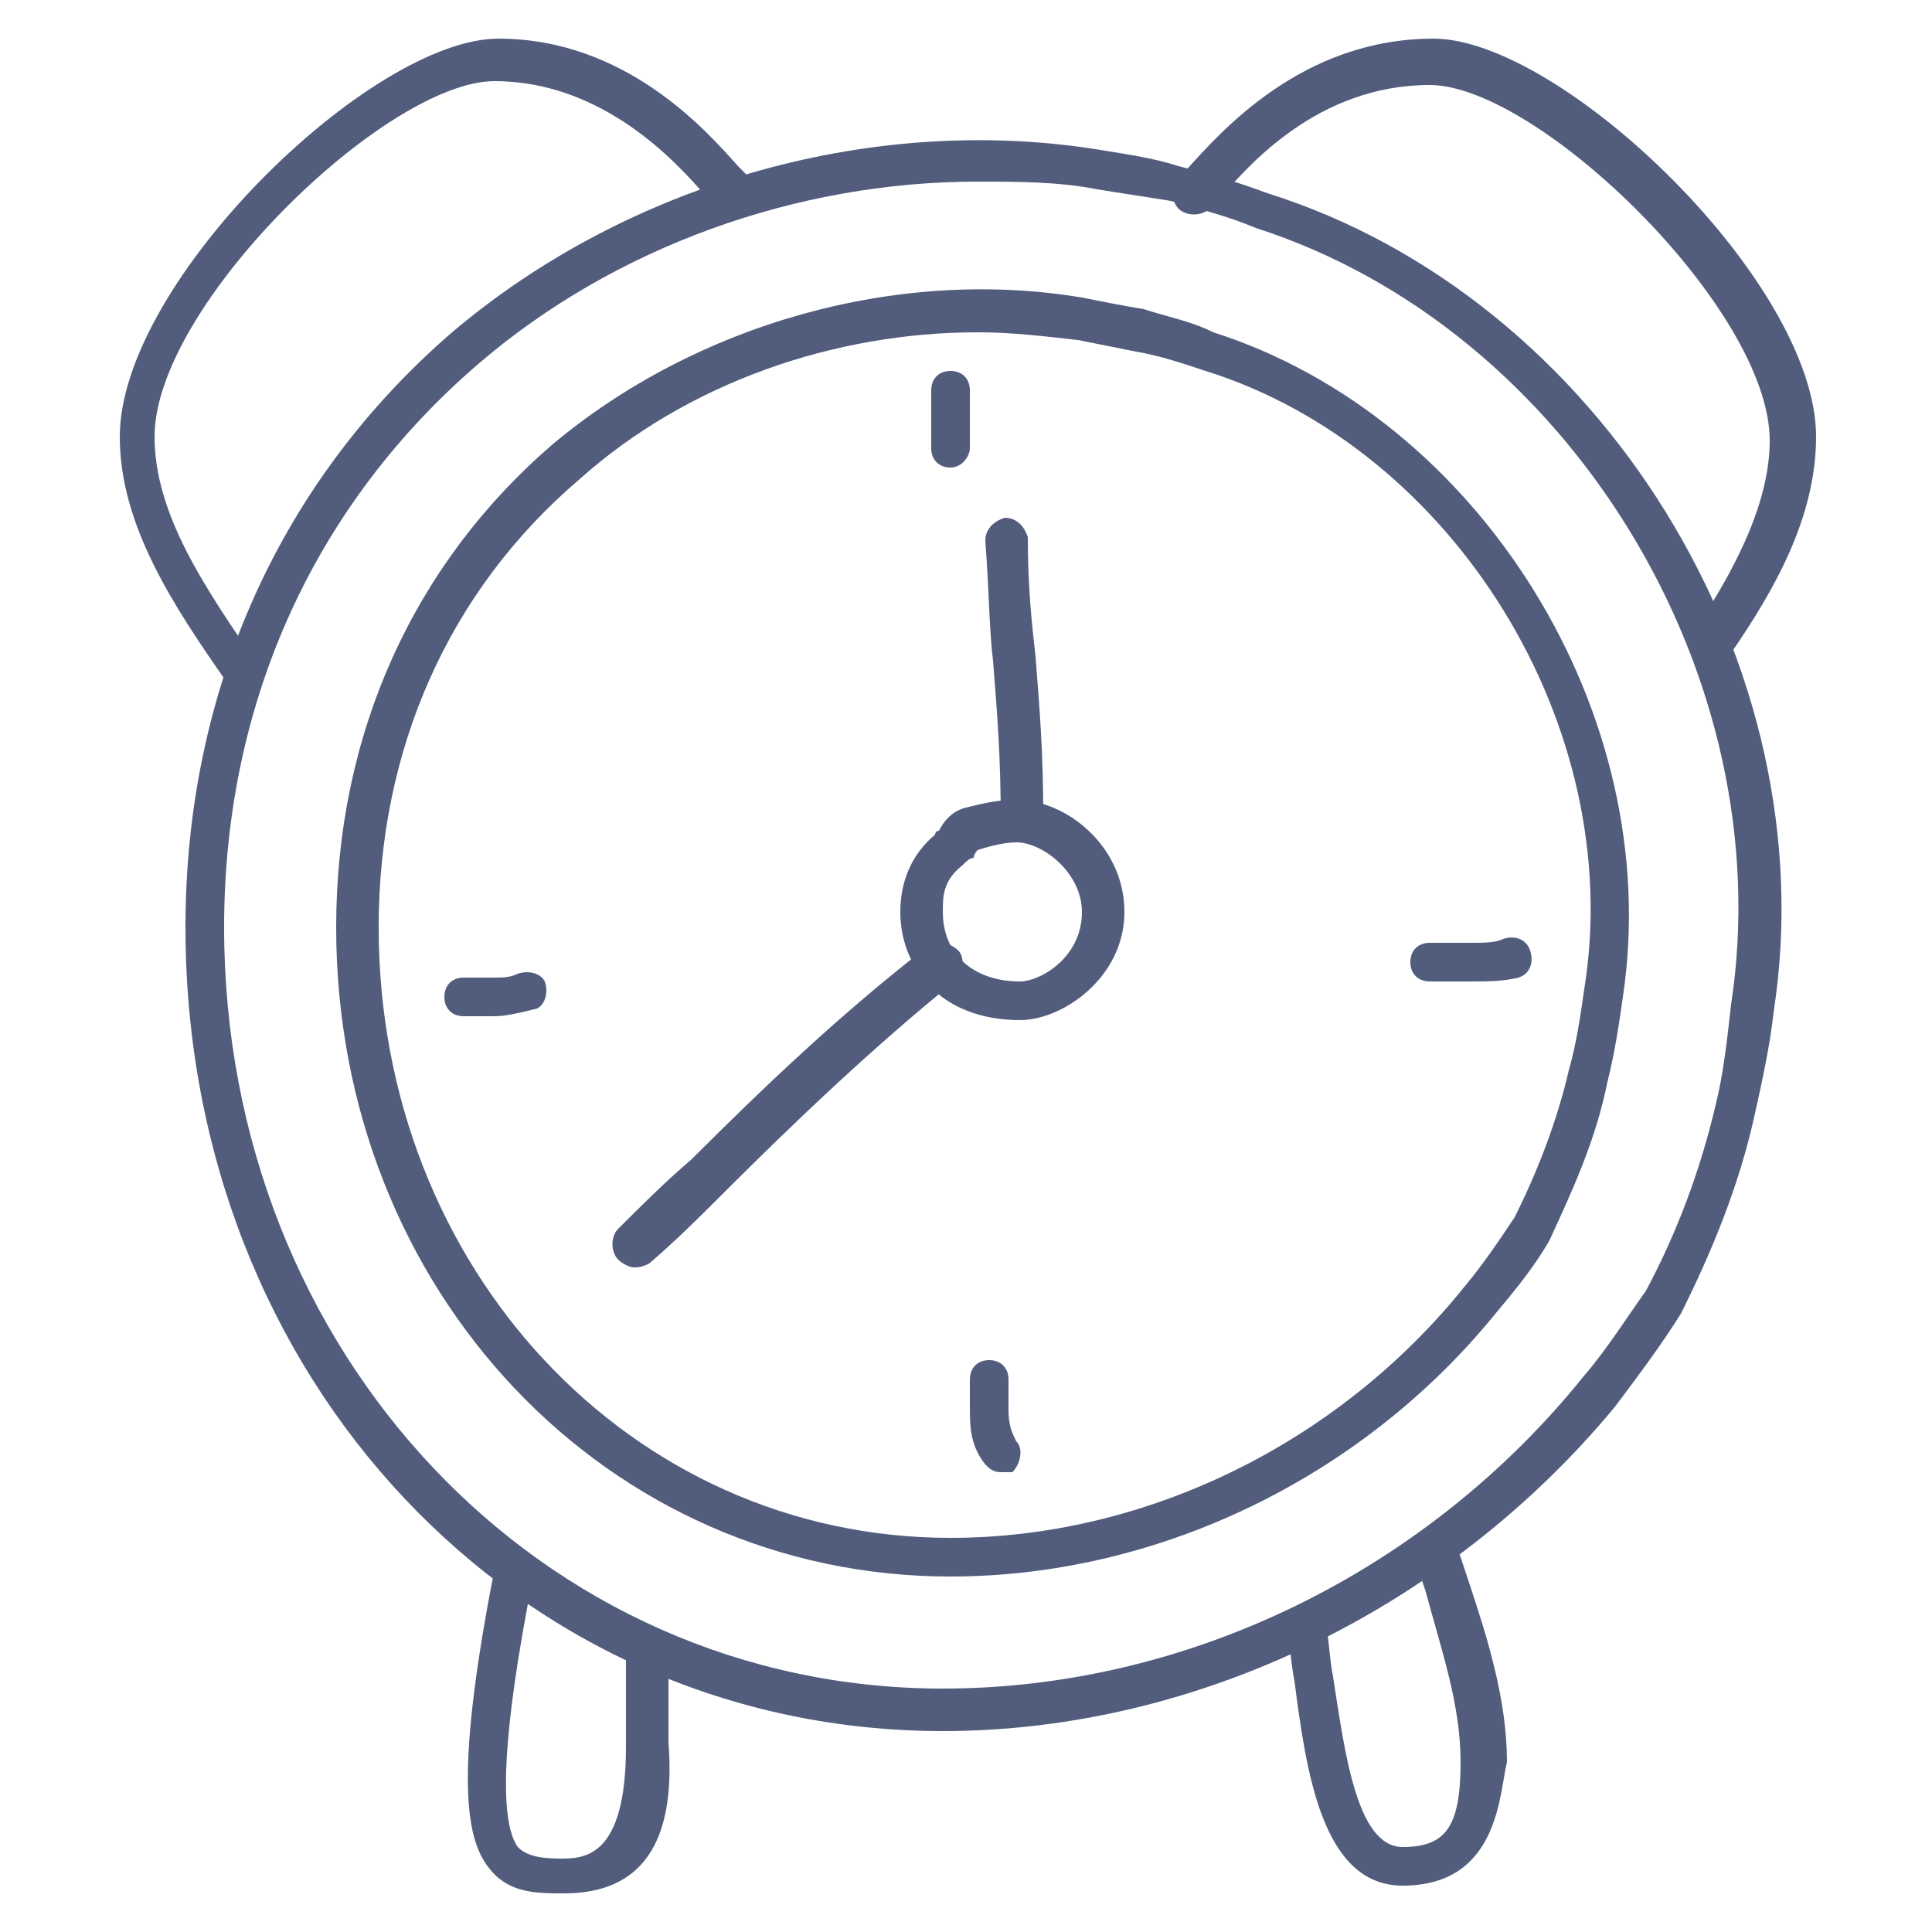 <svg version="1.2" overflow="visible" preserveAspectRatio="none" viewBox="0 0 50 50" xml:space="preserve" height="48" width="48" y="0px" x="0px" xmlns:xlink="http://www.w3.org/1999/xlink" xmlns="http://www.w3.org/2000/svg" id="Layer_1_1546956822713"><g transform="translate(1, 1)"><style type="text/css">
	.st0_1546956822713{fill:#525D7D;}
</style><g>
	<g>
		<g>
			<path d="M23.4,43.8c-11,0-19.6-9.1-19.6-20.8c0-6.2,2.5-11.6,6.9-15.4c4.6-3.9,11-5.7,16.9-4.7&#10;&#9;&#9;&#9;&#9;c0.6,0.1,1.3,0.2,1.9,0.4c0.8,0.2,1.5,0.4,2.3,0.7c8.6,2.7,14.5,12.2,13.1,21.2c-0.1,0.9-0.3,1.8-0.5,2.7&#10;&#9;&#9;&#9;&#9;c-0.4,1.8-1.1,3.5-1.9,5.1c-0.5,0.8-1.1,1.6-1.7,2.4C36.5,40.6,30,43.8,23.4,43.8z M24.3,3.7c-4.7,0-9.4,1.7-12.9,4.7&#10;&#9;&#9;&#9;&#9;C7.2,12,4.8,17.1,4.8,23C4.8,34,13,42.7,23.4,42.7c6.3,0,12.5-3,16.6-8.1c0.6-0.7,1.1-1.5,1.6-2.2c0.8-1.5,1.4-3.1,1.8-4.8&#10;&#9;&#9;&#9;&#9;c0.2-0.8,0.3-1.7,0.4-2.6c1.3-8.5-4.2-17.5-12.3-20.1c-0.7-0.3-1.5-0.5-2.2-0.7C28.7,4.1,28,4,27.4,3.9&#10;&#9;&#9;&#9;&#9;C26.4,3.7,25.3,3.7,24.3,3.7z" class="st0_1546956822713" vector-effect="non-scaling-stroke"/>
		</g>
		<g>
			<path d="M23.6,39.8c-8.9,0-15.9-7.4-15.9-16.8c0-5,2-9.4,5.6-12.5C17,7.4,22.2,5.9,27,6.7C27.5,6.8,28,6.9,28.6,7&#10;&#9;&#9;&#9;&#9;c0.6,0.2,1.2,0.3,1.8,0.6c6.9,2.2,11.7,9.9,10.6,17.2c-0.1,0.7-0.2,1.4-0.4,2.2c-0.3,1.5-0.9,2.8-1.5,4.1&#10;&#9;&#9;&#9;&#9;c-0.4,0.7-0.9,1.3-1.4,1.9C34.2,37.3,28.9,39.8,23.6,39.8z M24.3,7.6c-3.7,0-7.5,1.3-10.3,3.8c-3.4,2.9-5.2,7-5.2,11.6&#10;&#9;&#9;&#9;&#9;c0,8.8,6.5,15.8,14.8,15.8c5,0,10-2.4,13.3-6.5c0.5-0.6,0.9-1.2,1.3-1.8c0.6-1.2,1.1-2.5,1.4-3.8c0.2-0.7,0.3-1.4,0.4-2.1&#10;&#9;&#9;&#9;&#9;c1.1-6.8-3.4-14-9.8-16c-0.6-0.2-1.2-0.4-1.8-0.5c-0.5-0.1-1-0.2-1.5-0.3C26,7.7,25.2,7.6,24.3,7.6z" class="st0_1546956822713" vector-effect="non-scaling-stroke"/>
		</g>
		<g>
			<path d="M25.4,25.4c-2.1,0-3.1-1.4-3.1-2.8c0-0.8,0.3-1.5,0.9-2c0,0,0-0.1,0.1-0.1c0.1-0.2,0.3-0.5,0.7-0.6&#10;&#9;&#9;&#9;&#9;c0.4-0.1,0.8-0.2,1.3-0.2c1.3,0,2.8,1.2,2.8,2.9C28.1,24.3,26.5,25.4,25.4,25.4z M23.9,21.4c-0.5,0.4-0.5,0.8-0.5,1.2&#10;&#9;&#9;&#9;&#9;c0,1.1,0.8,1.8,2,1.8c0.5,0,1.6-0.6,1.6-1.8c0-1-1-1.8-1.7-1.8c-0.3,0-0.7,0.1-1,0.2c0,0-0.1,0.1-0.1,0.2&#10;&#9;&#9;&#9;&#9;C24.1,21.2,24,21.3,23.9,21.4z" class="st0_1546956822713" vector-effect="non-scaling-stroke"/>
		</g>
		<g>
			<path d="M25.4,20.8c-0.3,0-0.5-0.2-0.5-0.5c0-1.8-0.1-2.9-0.2-4.2c-0.1-0.8-0.1-1.8-0.2-3.1c0-0.3,0.2-0.5,0.5-0.6&#10;&#9;&#9;&#9;&#9;c0.3,0,0.5,0.2,0.6,0.5c0,1.3,0.1,2.2,0.2,3.1c0.1,1.3,0.2,2.4,0.2,4.2C25.9,20.5,25.7,20.8,25.4,20.8z" class="st0_1546956822713" vector-effect="non-scaling-stroke"/>
		</g>
		<g>
			<path d="M24.9,37.1c-0.2,0-0.3-0.1-0.4-0.2c-0.4-0.5-0.4-1-0.4-1.5c0-0.1,0-0.3,0-0.4c0-0.1,0-0.2,0-0.3&#10;&#9;&#9;&#9;&#9;c0-0.3,0.2-0.5,0.5-0.5c0.3,0,0.5,0.2,0.5,0.5c0,0.1,0,0.2,0,0.4c0,0.1,0,0.2,0,0.4c0,0.4,0.1,0.6,0.2,0.8&#10;&#9;&#9;&#9;&#9;c0.2,0.2,0.1,0.6-0.1,0.8C25.1,37.1,25,37.1,24.9,37.1z" class="st0_1546956822713" vector-effect="non-scaling-stroke"/>
		</g>
		<g>
			<path d="M37,24.4c-0.2,0-0.3,0-0.5,0c-0.2,0-0.3,0-0.5,0c-0.3,0-0.5-0.2-0.5-0.5c0-0.3,0.2-0.5,0.5-0.5&#10;&#9;&#9;&#9;&#9;c0.2,0,0.4,0,0.6,0c0.2,0,0.3,0,0.5,0c0.3,0,0.6,0,0.8-0.1c0.3-0.1,0.6,0,0.7,0.3c0.1,0.3,0,0.6-0.3,0.7&#10;&#9;&#9;&#9;&#9;C37.9,24.4,37.5,24.4,37,24.4z" class="st0_1546956822713" vector-effect="non-scaling-stroke"/>
		</g>
		<g>
			<path d="M23.6,11.1c-0.3,0-0.5-0.2-0.5-0.5V9.1c0-0.3,0.2-0.5,0.5-0.5c0.3,0,0.5,0.2,0.5,0.5v1.5&#10;&#9;&#9;&#9;&#9;C24.1,10.8,23.9,11.1,23.6,11.1z" class="st0_1546956822713" vector-effect="non-scaling-stroke"/>
		</g>
		<g>
			<path d="M11.8,25.3c-0.1,0-0.3,0-0.4,0c-0.1,0-0.3,0-0.4,0c-0.3,0-0.5-0.2-0.5-0.5c0-0.3,0.2-0.5,0.5-0.5&#10;&#9;&#9;&#9;&#9;c0.2,0,0.3,0,0.5,0c0.1,0,0.2,0,0.3,0c0.2,0,0.4,0,0.6-0.1c0.3-0.1,0.6,0,0.7,0.2c0.1,0.3,0,0.6-0.2,0.7&#10;&#9;&#9;&#9;&#9;C12.5,25.2,12.1,25.3,11.8,25.3z" class="st0_1546956822713" vector-effect="non-scaling-stroke"/>
		</g>
		<g>
			<path d="M15.4,31.8c-0.1,0-0.3-0.1-0.4-0.2c-0.2-0.2-0.2-0.6,0-0.8c0.6-0.6,1.2-1.2,1.9-1.8c1.9-1.9,3.9-3.8,6.1-5.5&#10;&#9;&#9;&#9;&#9;c0.2-0.2,0.6-0.1,0.8,0.1c0.2,0.2,0.1,0.6-0.1,0.8c-2.1,1.7-4.1,3.6-6,5.5c-0.6,0.6-1.2,1.2-1.9,1.8&#10;&#9;&#9;&#9;&#9;C15.6,31.8,15.5,31.8,15.4,31.8z" class="st0_1546956822713" vector-effect="non-scaling-stroke"/>
		</g>
		<g>
			<path d="M5.3,16.9c-0.2,0-0.3-0.1-0.4-0.2c-1.4-2-2.8-4.1-2.8-6.4C2.1,6.3,8.6,0,11.9,0c3.3,0,5.4,2.4,6.2,3.3&#10;&#9;&#9;&#9;&#9;c0.1,0.1,0.2,0.2,0.2,0.2c0.2,0.2,0.2,0.6,0,0.8c-0.2,0.2-0.6,0.2-0.8,0c-0.1-0.1-0.1-0.2-0.3-0.3c-0.7-0.8-2.6-2.9-5.4-2.9&#10;&#9;&#9;&#9;&#9;c-2.8,0-8.8,5.8-8.8,9.2c0,2,1.3,3.9,2.6,5.8c0.2,0.2,0.1,0.6-0.1,0.7C5.5,16.9,5.4,16.9,5.3,16.9z" class="st0_1546956822713" vector-effect="non-scaling-stroke"/>
		</g>
		<g>
			<path d="M43.2,16.2c-0.1,0-0.2,0-0.3-0.1c-0.2-0.2-0.3-0.5-0.1-0.7c1-1.5,2-3.3,2-5c0-3.4-6-9.2-8.8-9.2&#10;&#9;&#9;&#9;&#9;c-2.9,0-4.7,2.1-5.4,2.9c-0.1,0.1-0.2,0.2-0.3,0.3c-0.2,0.2-0.6,0.2-0.8,0c-0.2-0.2-0.2-0.6,0-0.8c0.1-0.1,0.1-0.1,0.2-0.2&#10;&#9;&#9;&#9;&#9;C30.6,2.4,32.7,0,36.1,0c3.3,0,9.9,6.3,9.9,10.3c0,2.1-1.1,4-2.2,5.6C43.6,16.1,43.4,16.2,43.2,16.2z" class="st0_1546956822713" vector-effect="non-scaling-stroke"/>
		</g>
		<g>
			<path d="M13.6,48c-0.7,0-1.4,0-1.9-0.6c-0.6-0.7-1-2.2,0.1-7.8c0.1-0.3,0.3-0.5,0.6-0.4c0.3,0.1,0.5,0.3,0.4,0.6&#10;&#9;&#9;&#9;&#9;c-0.8,4-0.9,6.3-0.4,7c0.2,0.2,0.5,0.3,1.1,0.3c0,0,0,0,0,0c0.6,0,1.7,0,1.7-2.9c0-0.2,0-0.5,0-0.7c0-0.3,0-0.5,0-0.8&#10;&#9;&#9;&#9;&#9;c0-0.3,0-0.6,0-0.9c0-0.3,0.3-0.5,0.6-0.5c0.3,0,0.5,0.3,0.5,0.6c0,0.2,0,0.5,0,0.8c0,0.2,0,0.5,0,0.7c0,0.3,0,0.5,0,0.7&#10;&#9;&#9;&#9;&#9;C16.5,46.7,15.6,48,13.6,48L13.6,48C13.6,48,13.6,48,13.6,48z" class="st0_1546956822713" vector-effect="non-scaling-stroke"/>
		</g>
		<g>
			<path d="M35.3,47.8c-2.1,0-2.5-3-2.8-5.3c-0.1-0.5-0.1-0.9-0.2-1.3c-0.1-0.3,0.1-0.6,0.4-0.6&#10;&#9;&#9;&#9;&#9;c0.3-0.1,0.6,0.1,0.6,0.4c0.1,0.4,0.1,0.9,0.2,1.4c0.3,1.9,0.6,4.4,1.8,4.4c1.1,0,1.5-0.5,1.5-2.2c0-1.5-0.5-2.9-0.9-4.4&#10;&#9;&#9;&#9;&#9;c-0.1-0.3-0.2-0.6-0.3-0.9c-0.1-0.3,0.1-0.6,0.4-0.7c0.3-0.1,0.6,0.1,0.7,0.4c0.1,0.3,0.2,0.6,0.3,0.9c0.5,1.5,1,3.1,1,4.7&#10;&#9;&#9;&#9;&#9;C37.8,45.4,37.8,47.8,35.3,47.8z" class="st0_1546956822713" vector-effect="non-scaling-stroke"/>
		</g>
	</g>
</g></g></svg>